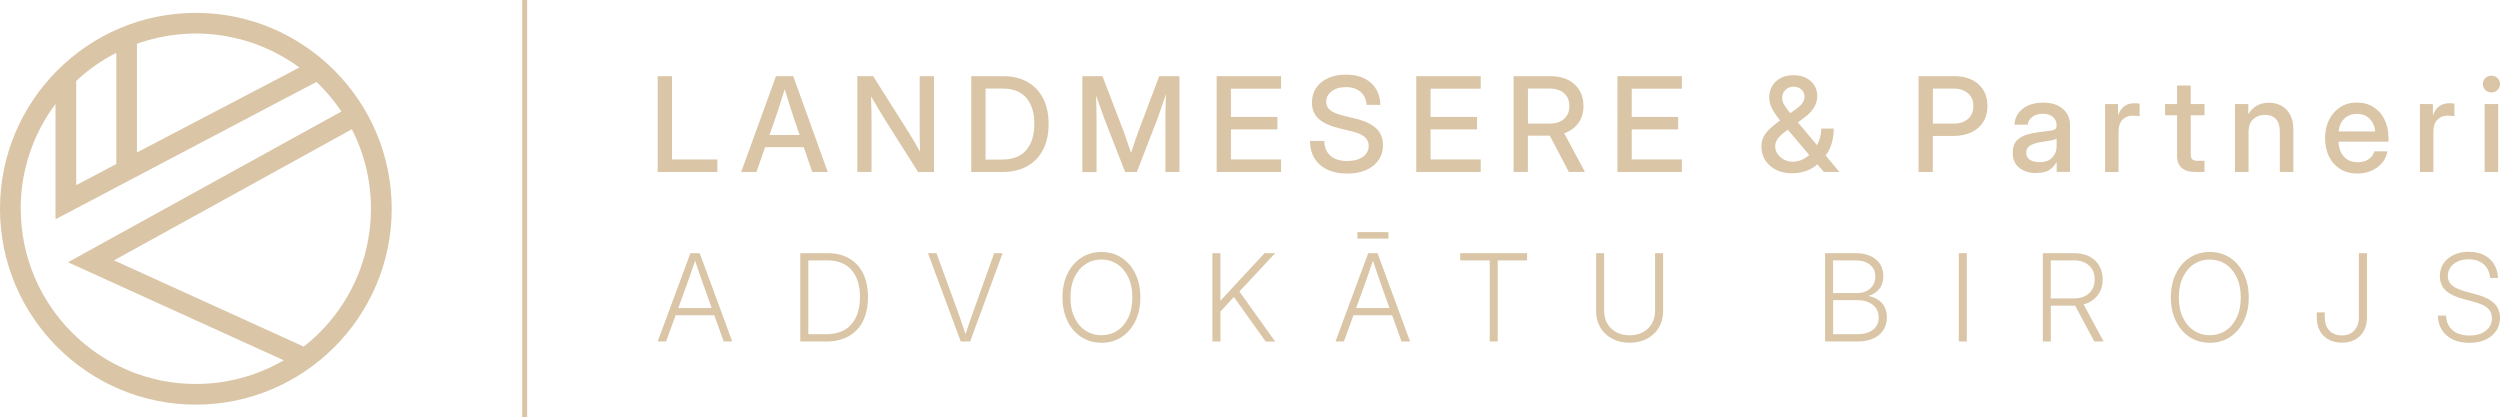 <?xml version="1.0" encoding="UTF-8"?>
<svg xmlns="http://www.w3.org/2000/svg" id="Layer_2" data-name="Layer 2" viewBox="0 0 507.07 84.68">
  <defs>
    <style>
      .cls-1 {
        fill: #dac5a6;
        stroke-width: 0px;
      }
    </style>
  </defs>
  <g id="Layer_2-2" data-name="Layer 2">
    <g>
      <g>
        <g>
          <path class="cls-1" d="m133.4,34.89V15.45h2.9v16.89h9.2v2.54h-12.09Z"></path>
          <path class="cls-1" d="m150.33,34.89l7.06-19.44h3.5l7,19.44h-3.14l-1.72-5.05h-7.84l-1.77,5.05h-3.08Zm5.73-7.51h6.12l-1.17-3.44c-.26-.8-.54-1.66-.83-2.57-.3-.91-.64-2-1.02-3.26-.39,1.26-.74,2.35-1.03,3.26-.29.91-.58,1.77-.85,2.57l-1.21,3.44Z"></path>
          <path class="cls-1" d="m173.89,34.89V15.45h3.21l7.42,11.75c.23.37.54.88.93,1.55.39.67.78,1.35,1.17,2.04-.03-.71-.04-1.42-.06-2.15-.01-.73-.02-1.27-.02-1.62v-11.57h2.91v19.44h-3.24l-6.64-10.5c-.27-.43-.66-1.06-1.17-1.91s-1.08-1.82-1.73-2.93c.04,1.14.07,2.12.08,2.94.01.82.02,1.45.02,1.88v10.51h-2.9Z"></path>
          <path class="cls-1" d="m203.29,34.89h-6.29V15.45h6.48c1.9,0,3.55.39,4.92,1.17,1.38.78,2.44,1.9,3.18,3.35.74,1.45,1.11,3.17,1.11,5.17s-.37,3.74-1.12,5.2c-.74,1.46-1.82,2.58-3.22,3.37s-3.09,1.18-5.07,1.18Zm-3.39-2.52h3.21c2.27,0,3.95-.64,5.04-1.92,1.09-1.28,1.64-3.05,1.64-5.31s-.54-4.01-1.62-5.28c-1.08-1.27-2.7-1.9-4.87-1.9h-3.4v14.4Z"></path>
          <path class="cls-1" d="m219.53,34.89V15.45h4.08l4.36,11.39c.17.5.4,1.15.68,1.95.28.8.53,1.55.76,2.22.22-.68.46-1.42.74-2.22.28-.8.5-1.45.68-1.95l4.29-11.39h4.1v19.44h-2.84v-10.59c0-.7,0-1.51.03-2.43.02-.93.04-1.85.07-2.77-.36,1.05-.69,2.04-1.01,2.97-.32.93-.58,1.67-.79,2.23l-4.1,10.59h-2.37l-4.13-10.59c-.2-.53-.45-1.23-.76-2.11-.31-.87-.64-1.81-1-2.82.03.89.05,1.77.06,2.64.02.87.03,1.63.03,2.3v10.59h-2.86Z"></path>
          <path class="cls-1" d="m246.77,34.89V15.45h13.07v2.54h-10.17v5.73h9.42v2.52h-9.42v6.1h10.17v2.54h-13.07Z"></path>
          <path class="cls-1" d="m273.24,35.2c-2.33,0-4.17-.59-5.51-1.77-1.34-1.18-2.02-2.79-2.02-4.85h2.9c0,1.28.42,2.28,1.23,3,.81.72,1.95,1.08,3.4,1.08,1.32,0,2.38-.28,3.18-.84.8-.56,1.19-1.32,1.19-2.26,0-.75-.29-1.35-.85-1.82-.57-.47-1.53-.86-2.88-1.18l-2.13-.51c-1.97-.47-3.4-1.12-4.3-1.96-.9-.84-1.35-1.93-1.35-3.28,0-1.14.29-2.13.86-2.99.57-.85,1.38-1.51,2.42-1.98s2.25-.7,3.65-.7c2.1,0,3.76.55,5,1.64s1.89,2.59,1.95,4.49h-2.8c-.07-1.12-.48-2-1.23-2.64-.75-.64-1.74-.96-2.96-.96s-2.13.28-2.88.84c-.75.56-1.12,1.28-1.12,2.16,0,.7.29,1.28.86,1.72.57.44,1.53.82,2.86,1.14l2.1.5c1.95.46,3.38,1.13,4.31,2,.93.87,1.39,2,1.39,3.39,0,1.17-.3,2.18-.9,3.05-.6.87-1.44,1.54-2.53,2.02s-2.37.72-3.83.72Z"></path>
          <path class="cls-1" d="m287.26,34.89V15.45h13.07v2.54h-10.17v5.73h9.42v2.52h-9.42v6.1h10.17v2.54h-13.07Z"></path>
          <path class="cls-1" d="m307,34.89V15.45h7.4c2.08,0,3.73.54,4.94,1.63s1.83,2.56,1.83,4.42c0,1.36-.35,2.51-1.04,3.46-.7.95-1.65,1.65-2.86,2.08l4.2,7.84h-3.26l-3.87-7.36h-4.44v7.36h-2.9Zm2.9-9.82h4.38c1.25,0,2.24-.32,2.96-.96.72-.64,1.08-1.51,1.08-2.6s-.36-1.96-1.08-2.6-1.71-.95-2.96-.95h-4.37v7.11Z"></path>
          <path class="cls-1" d="m328.06,34.89V15.45h13.07v2.54h-10.17v5.73h9.42v2.52h-9.42v6.1h10.17v2.54h-13.07Z"></path>
          <path class="cls-1" d="m363.56,35.16c-1.26,0-2.36-.23-3.3-.7s-1.67-1.11-2.2-1.92-.79-1.76-.79-2.82c0-.65.12-1.25.35-1.79.23-.54.63-1.08,1.18-1.64.55-.55,1.3-1.18,2.25-1.87-.8-1.01-1.37-1.85-1.7-2.52-.33-.67-.5-1.37-.5-2.1,0-1.35.45-2.44,1.36-3.29.9-.84,2.09-1.26,3.56-1.26.96,0,1.8.18,2.52.54.72.36,1.29.86,1.69,1.49s.61,1.36.61,2.18c0,1.64-.86,3.09-2.58,4.36l-1.34,1,3.88,4.64c.27-.5.48-1.04.63-1.62.15-.57.23-1.16.23-1.76h2.52c0,1.05-.13,2.04-.4,2.97-.27.93-.68,1.76-1.23,2.49l2.78,3.33h-3.17l-1.3-1.54c-.62.57-1.37,1.01-2.26,1.33-.89.32-1.81.48-2.76.48Zm3.42-3.71l-4.36-5.14-.54.4c-.7.51-1.21,1-1.53,1.46s-.49.96-.49,1.5c0,.57.16,1.08.48,1.56.32.47.75.85,1.29,1.14s1.14.43,1.81.43c.6,0,1.18-.12,1.75-.36.57-.24,1.09-.57,1.57-1Zm-3.87-8.49l1.42-1.02c.5-.37.88-.75,1.12-1.15s.36-.8.36-1.19c0-.56-.21-1.03-.63-1.43-.42-.4-.95-.59-1.6-.59s-1.19.21-1.63.63c-.44.42-.67.97-.67,1.66,0,.44.12.89.37,1.33.25.44.67,1.04,1.26,1.77Z"></path>
          <path class="cls-1" d="m389.14,34.89V15.45h7.2c2.08,0,3.73.54,4.94,1.63,1.22,1.09,1.83,2.56,1.83,4.42,0,1.24-.28,2.32-.85,3.23-.57.91-1.36,1.61-2.39,2.1s-2.24.74-3.63.74h-4.21v7.32h-2.9Zm2.9-9.82h4.16c1.25,0,2.24-.32,2.97-.96.73-.64,1.09-1.51,1.09-2.6s-.36-1.96-1.09-2.59c-.73-.63-1.72-.95-2.97-.95h-4.16v7.1Z"></path>
          <path class="cls-1" d="m413.02,35.11c-1.37,0-2.51-.35-3.42-1.05s-1.36-1.74-1.36-3.11c0-1.04.26-1.85.78-2.41.52-.56,1.19-.96,2.02-1.21s1.71-.42,2.64-.54c.86-.1,1.54-.19,2.05-.26s.86-.17,1.08-.31c.21-.14.32-.38.32-.72v-.12c0-.67-.24-1.22-.73-1.65-.49-.43-1.17-.65-2.05-.65s-1.6.21-2.15.63-.86.95-.91,1.58h-2.7c.06-1.31.61-2.39,1.66-3.22,1.04-.83,2.43-1.25,4.15-1.25s3.03.42,4,1.25,1.46,1.95,1.46,3.35v9.44h-2.71v-1.96h-.05c-.29.56-.74,1.06-1.36,1.51-.62.45-1.52.67-2.71.67Zm.56-2.22c1.22,0,2.12-.31,2.69-.95.58-.63.87-1.37.87-2.21v-1.62c-.18.15-.6.28-1.24.4s-1.33.23-2.06.33c-.76.11-1.42.33-2,.64-.57.31-.86.82-.86,1.51,0,.59.23,1.05.7,1.39.46.33,1.1.5,1.9.5Z"></path>
          <path class="cls-1" d="m426.97,34.89v-13.78h2.63v2.23h.05c.25-.76.65-1.34,1.19-1.77.54-.42,1.25-.63,2.13-.63.21,0,.4,0,.57.03.17.02.32.03.43.04v2.57c-.1-.03-.29-.05-.56-.08-.27-.03-.57-.05-.89-.05-.77,0-1.44.27-1.99.81-.55.54-.83,1.37-.83,2.49v8.14h-2.75Z"></path>
          <path class="cls-1" d="m447.14,21.11v2.27h-2.79v7.87c0,.51.1.87.31,1.07.21.2.59.3,1.13.3h1.34v2.27h-1.74c-2.55,0-3.82-1.1-3.82-3.29v-8.22h-2.43v-2.27h2.43v-3.76h2.77v3.76h2.79Z"></path>
          <path class="cls-1" d="m456.07,26.96v7.93h-2.75v-13.78h2.7v2.07c.94-1.57,2.33-2.35,4.16-2.35.95,0,1.8.21,2.55.62s1.35,1.02,1.78,1.83c.44.81.65,1.81.65,3.01v8.58h-2.75v-8.24c0-1.1-.27-1.94-.8-2.5s-1.27-.84-2.22-.84-1.73.29-2.37.87c-.64.58-.96,1.51-.96,2.79Z"></path>
          <path class="cls-1" d="m478.16,35.2c-1.37,0-2.54-.31-3.52-.93s-1.73-1.47-2.26-2.55c-.53-1.08-.79-2.32-.79-3.7s.27-2.64.82-3.73c.55-1.09,1.3-1.94,2.27-2.56.96-.62,2.07-.93,3.33-.93s2.44.3,3.4.91c.96.61,1.71,1.45,2.24,2.54s.8,2.33.8,3.75v.74h-10.14c.05,1.24.41,2.25,1.08,3.01.67.77,1.6,1.15,2.81,1.15.9,0,1.65-.2,2.23-.61s.97-.94,1.16-1.59h2.65c-.17.89-.53,1.67-1.1,2.35-.57.68-1.28,1.21-2.14,1.58-.86.38-1.8.57-2.84.57Zm-3.82-8.54h7.42c-.11-1.1-.5-1.96-1.16-2.6-.66-.64-1.51-.96-2.56-.96s-1.89.32-2.55.96c-.66.64-1.04,1.51-1.15,2.6Z"></path>
          <path class="cls-1" d="m490.83,34.89v-13.78h2.63v2.23h.05c.25-.76.65-1.34,1.19-1.77.54-.42,1.25-.63,2.13-.63.21,0,.4,0,.57.03.17.02.32.03.43.04v2.57c-.1-.03-.29-.05-.56-.08-.27-.03-.57-.05-.89-.05-.77,0-1.44.27-1.99.81-.55.54-.83,1.37-.83,2.49v8.14h-2.75Z"></path>
          <path class="cls-1" d="m505.32,18.74c-.49,0-.9-.16-1.23-.49s-.5-.72-.5-1.19.17-.88.5-1.21c.33-.33.75-.49,1.23-.49s.9.16,1.24.49c.34.33.51.73.51,1.21s-.17.87-.51,1.19-.75.49-1.24.49Zm-1.37,16.15v-13.78h2.75v13.78h-2.75Z"></path>
        </g>
        <g>
          <path class="cls-1" d="m133.4,69.26l6.63-17.91h1.89l6.6,17.91h-1.73l-1.91-5.31h-7.84l-1.94,5.31h-1.71Zm4.17-6.78h6.78l-1.8-5.04c-.22-.62-.46-1.29-.7-2.01s-.53-1.58-.86-2.57c-.33.99-.62,1.85-.87,2.57s-.48,1.39-.71,2.01l-1.84,5.04Z"></path>
          <path class="cls-1" d="m167.56,69.26h-5.24v-17.91h5.55c1.71,0,3.17.36,4.39,1.07,1.22.71,2.16,1.74,2.81,3.07.65,1.33.98,2.92.98,4.77s-.33,3.5-1,4.84c-.66,1.34-1.63,2.37-2.9,3.09-1.27.72-2.8,1.08-4.6,1.08Zm-3.62-1.47h3.52c2.32,0,4.06-.67,5.22-2.01,1.17-1.34,1.75-3.18,1.75-5.53s-.56-4.13-1.69-5.45c-1.13-1.33-2.79-1.99-4.96-1.99h-3.83v14.98Z"></path>
          <path class="cls-1" d="m194.87,69.26l-6.65-17.91h1.72l4.32,11.82c.19.55.42,1.19.68,1.95.26.75.56,1.64.9,2.67.34-1.03.63-1.92.89-2.67.26-.75.48-1.4.69-1.95l4.23-11.82h1.71l-6.59,17.91h-1.89Z"></path>
          <path class="cls-1" d="m223.4,69.52c-1.55,0-2.91-.39-4.1-1.17-1.19-.78-2.12-1.87-2.79-3.25-.67-1.39-1.01-2.98-1.01-4.77s.34-3.41,1.01-4.8c.67-1.39,1.6-2.47,2.79-3.25,1.19-.78,2.55-1.17,4.1-1.17s2.91.39,4.1,1.17c1.19.78,2.12,1.87,2.79,3.25.67,1.39,1.01,2.99,1.01,4.8s-.34,3.4-1.01,4.78c-.67,1.38-1.6,2.46-2.79,3.25-1.19.78-2.55,1.17-4.1,1.17Zm0-1.53c1.18,0,2.24-.3,3.19-.91.95-.61,1.7-1.49,2.25-2.63s.84-2.52.84-4.12-.28-2.99-.84-4.13c-.56-1.15-1.31-2.03-2.25-2.64s-2.01-.92-3.19-.92-2.23.3-3.18.91c-.95.61-1.7,1.49-2.26,2.64-.56,1.15-.84,2.53-.84,4.14s.28,2.97.83,4.11c.55,1.15,1.3,2.02,2.25,2.64.95.61,2.01.92,3.19.92Z"></path>
          <path class="cls-1" d="m245.91,69.26v-17.91h1.62v9.67c.55-.61,1.1-1.21,1.65-1.8.55-.59,1.11-1.2,1.68-1.82l5.63-6.05h2.15l-7.25,7.77,7.24,10.15h-1.92l-6.44-9.03-2.73,2.94v6.08h-1.62Z"></path>
          <path class="cls-1" d="m270.88,69.26l6.63-17.91h1.89l6.6,17.91h-1.73l-1.91-5.31h-7.84l-1.94,5.31h-1.71Zm4.17-6.78h6.78l-1.8-5.04c-.22-.62-.46-1.29-.7-2.01s-.53-1.58-.86-2.57c-.33.99-.62,1.85-.87,2.57s-.48,1.39-.71,2.01l-1.84,5.04Zm6.56-15.4v1.31h-6.29v-1.31h6.29Z"></path>
          <path class="cls-1" d="m296.17,52.82v-1.47h13.57v1.47h-5.96v16.44h-1.62v-16.44h-5.99Z"></path>
          <path class="cls-1" d="m330.54,69.52c-1.35,0-2.53-.27-3.55-.82-1.02-.55-1.81-1.3-2.39-2.26-.57-.96-.86-2.05-.86-3.26v-11.82h1.62v11.7c0,.95.21,1.8.64,2.55.43.75,1.03,1.33,1.8,1.76.77.43,1.68.64,2.72.64s1.95-.21,2.73-.64c.78-.42,1.38-1.01,1.8-1.76.42-.74.64-1.59.64-2.55v-11.7h1.63v11.82c0,1.22-.29,2.31-.86,3.26s-1.37,1.71-2.39,2.26c-1.02.55-2.21.82-3.55.82Z"></path>
          <path class="cls-1" d="m370.18,69.26v-17.91h6.17c1.73,0,3.1.42,4.12,1.26,1.01.84,1.52,1.98,1.52,3.43,0,1.04-.28,1.9-.83,2.57s-1.28,1.14-2.18,1.42v.02c.66.11,1.28.34,1.85.69.56.35,1.02.82,1.36,1.42s.52,1.32.52,2.16c0,1.5-.52,2.7-1.55,3.59s-2.55,1.35-4.54,1.35h-6.43Zm1.62-9.82h4.8c1.15,0,2.07-.31,2.75-.93s1.02-1.42,1.02-2.39c0-1.03-.36-1.83-1.08-2.42-.72-.59-1.68-.88-2.89-.88h-4.6v6.62Zm0,8.35h4.81c1.41,0,2.5-.3,3.28-.9.77-.6,1.16-1.44,1.16-2.51s-.4-1.94-1.21-2.57-1.85-.93-3.14-.93h-4.89v6.91Z"></path>
          <path class="cls-1" d="m398.92,51.35v17.91h-1.62v-17.91h1.62Z"></path>
          <path class="cls-1" d="m414.34,69.26v-17.91h6.37c1.16,0,2.18.22,3.04.66.87.44,1.54,1.05,2.01,1.85s.72,1.74.72,2.82c0,1.29-.35,2.38-1.05,3.26-.7.88-1.64,1.48-2.82,1.8l4.06,7.52h-1.89l-3.88-7.26h-4.94v7.26h-1.62Zm1.62-8.73h4.72c1.27,0,2.28-.35,3.04-1.05.76-.7,1.14-1.63,1.14-2.81s-.38-2.12-1.14-2.81c-.76-.7-1.78-1.05-3.07-1.05h-4.7v7.72Z"></path>
          <path class="cls-1" d="m448.21,69.52c-1.55,0-2.91-.39-4.1-1.17-1.19-.78-2.12-1.87-2.79-3.25-.67-1.39-1.01-2.98-1.01-4.77s.34-3.41,1.01-4.8c.67-1.39,1.6-2.47,2.79-3.25,1.19-.78,2.55-1.17,4.1-1.17s2.91.39,4.1,1.17c1.19.78,2.12,1.87,2.79,3.25.67,1.39,1.01,2.99,1.01,4.8s-.34,3.4-1.01,4.78c-.67,1.38-1.6,2.46-2.79,3.25-1.19.78-2.55,1.17-4.1,1.17Zm0-1.53c1.18,0,2.24-.3,3.19-.91.95-.61,1.7-1.49,2.25-2.63s.84-2.52.84-4.12-.28-2.99-.84-4.13c-.56-1.15-1.31-2.03-2.25-2.64s-2.01-.92-3.19-.92-2.23.3-3.18.91c-.95.61-1.7,1.49-2.26,2.64-.56,1.15-.84,2.53-.84,4.14s.28,2.97.83,4.11c.55,1.15,1.3,2.02,2.25,2.64.95.61,2.01.92,3.19.92Z"></path>
          <path class="cls-1" d="m475,69.5c-1.52,0-2.75-.46-3.69-1.37s-1.41-2.2-1.41-3.86v-.91h1.62v.91c0,1.2.31,2.13.94,2.78.63.65,1.47.98,2.53.98s1.9-.33,2.52-.98.94-1.58.94-2.78v-12.92h1.64v12.92c0,1.66-.47,2.95-1.41,3.86-.94.91-2.17,1.37-3.68,1.37Z"></path>
          <path class="cls-1" d="m500.85,69.54c-1.28,0-2.4-.23-3.34-.68-.95-.45-1.68-1.09-2.21-1.92s-.8-1.8-.82-2.93h1.66c.03,1.24.46,2.23,1.29,2.95.83.73,1.97,1.09,3.42,1.09s2.49-.32,3.33-.96c.84-.64,1.26-1.5,1.26-2.56,0-.82-.29-1.49-.85-2.01-.57-.52-1.53-.96-2.87-1.32l-2.01-.54c-1.69-.44-2.92-1.03-3.69-1.78-.77-.75-1.15-1.7-1.15-2.85,0-.99.25-1.85.74-2.59.49-.74,1.18-1.32,2.07-1.74.89-.42,1.91-.63,3.08-.63s2.19.22,3.06.66c.87.44,1.55,1.05,2.04,1.85s.76,1.72.8,2.79h-1.61c-.07-1.15-.5-2.06-1.27-2.75-.78-.69-1.8-1.03-3.07-1.03-.82,0-1.54.14-2.18.43-.64.29-1.14.69-1.5,1.2-.37.51-.55,1.09-.55,1.75,0,.76.28,1.39.85,1.9.57.51,1.5.93,2.8,1.27l2.03.55c1.67.44,2.91,1.05,3.71,1.82.8.77,1.2,1.76,1.2,2.96,0,1-.26,1.88-.78,2.64-.52.76-1.25,1.36-2.18,1.79s-2.02.64-3.26.64Z"></path>
        </g>
      </g>
      <rect class="cls-1" x="105.92" width="1" height="84.68"></rect>
      <path class="cls-1" d="m39.72,2.61C17.82,2.61,0,20.44,0,42.35s17.82,39.72,39.72,39.72,39.73-17.82,39.73-39.72S61.62,2.61,39.72,2.61Zm21.01,11.08l-5.14,2.69-.06.03-27.75,14.51V8.88c2.74-.98,5.55-1.6,8.43-1.9s5.77-.22,8.64.2,5.65,1.18,8.34,2.28c2.68,1.11,5.2,2.51,7.53,4.23h0ZM15.46,37.52v-21.1c2.44-2.29,5.15-4.19,8.13-5.71v22.56l-8.13,4.28h0v-.02Zm-11.27,4.82c0-3.83.6-7.56,1.81-11.2,1.21-3.64,2.96-6.99,5.26-10.05v23.38l46.27-24.36,6.67-3.49c1.9,1.81,3.58,3.8,5.05,5.99L13.79,53.19l43.76,19.88c-2.71,1.58-5.57,2.78-8.59,3.59s-6.11,1.22-9.23,1.22c-19.59,0-35.52-15.93-35.52-35.52h0v-.02Zm57.41,27.96l-38.48-17.49,48.25-26.6c.93,1.82,1.7,3.71,2.3,5.67.61,1.95,1.03,3.94,1.29,5.97s.34,4.06.24,6.11-.36,4.06-.8,6.06c-.44,2-1.05,3.94-1.83,5.83s-1.71,3.7-2.81,5.43c-1.09,1.73-2.32,3.35-3.69,4.87-1.37,1.51-2.86,2.9-4.48,4.17h0Z"></path>
    </g>
  </g>
</svg>
